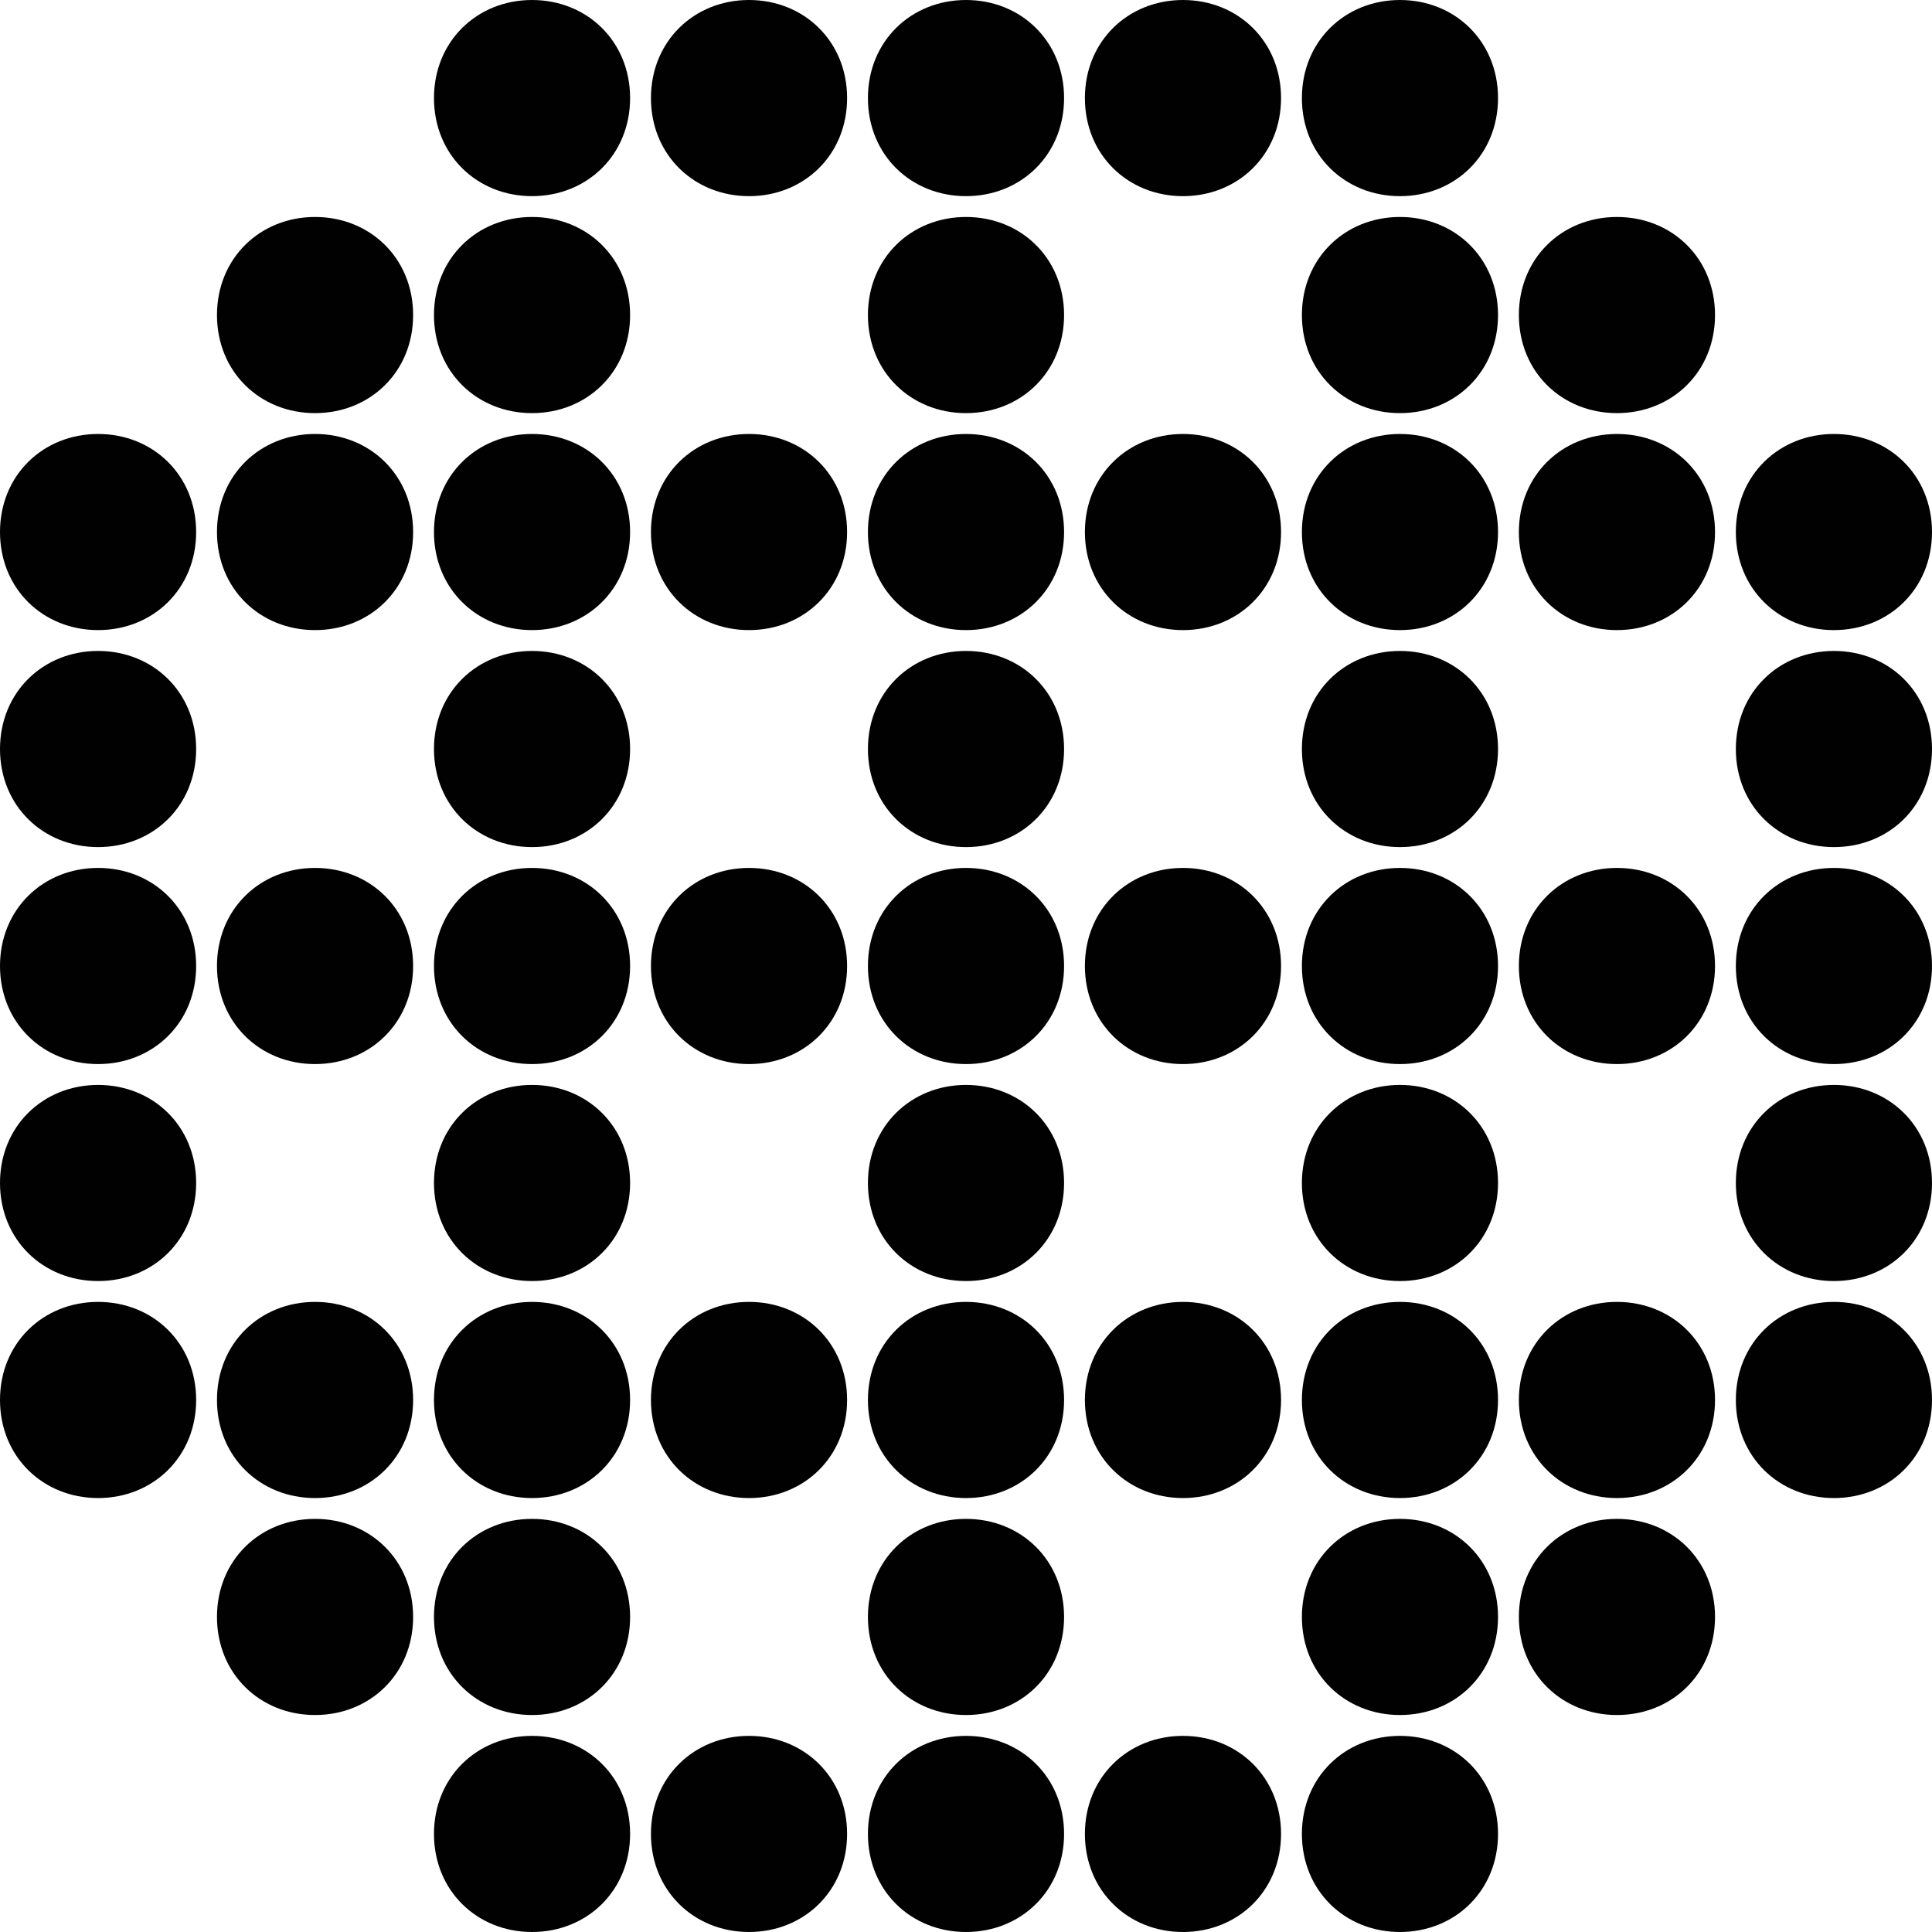 <svg width="72" height="72" viewBox="0 0 72 72" fill="none" xmlns="http://www.w3.org/2000/svg">
<path d="M23.482 3.655C23.482 1.535 21.874 0 19.827 0C17.781 0 16.173 1.535 16.173 3.655C16.173 5.775 17.781 7.31 19.827 7.31C21.874 7.31 23.482 5.775 23.482 3.655Z" fill="#000100"/>
<path d="M31.569 3.655C31.569 1.535 29.96 0 27.914 0C25.867 0 24.259 1.535 24.259 3.655C24.259 5.775 25.867 7.31 27.914 7.31C29.96 7.31 31.569 5.775 31.569 3.655Z" fill="#000100"/>
<path d="M39.655 3.655C39.655 1.535 38.047 0 36 0C33.953 0 32.345 1.535 32.345 3.655C32.345 5.775 33.953 7.31 36 7.31C38.047 7.31 39.655 5.775 39.655 3.655Z" fill="#000100"/>
<path d="M47.741 3.655C47.741 1.535 46.133 0 44.086 0C42.04 0 40.431 1.535 40.431 3.655C40.431 5.775 42.04 7.31 44.086 7.31C46.133 7.31 47.741 5.775 47.741 3.655Z" fill="#000100"/>
<path d="M55.827 3.655C55.827 1.535 54.219 0 52.173 0C50.126 0 48.518 1.535 48.518 3.655C48.518 5.775 50.126 7.31 52.173 7.31C54.219 7.31 55.827 5.775 55.827 3.655Z" fill="#000100"/>
<path d="M15.396 11.741C15.396 9.621 13.788 8.086 11.741 8.086C9.694 8.086 8.086 9.621 8.086 11.741C8.086 13.861 9.694 15.396 11.741 15.396C13.788 15.396 15.396 13.861 15.396 11.741Z" fill="#000100"/>
<path d="M23.482 11.741C23.482 9.621 21.874 8.086 19.827 8.086C17.781 8.086 16.173 9.621 16.173 11.741C16.173 13.861 17.781 15.396 19.827 15.396C21.874 15.396 23.482 13.861 23.482 11.741Z" fill="#000100"/>
<path d="M39.655 11.741C39.655 9.621 38.047 8.086 36 8.086C33.953 8.086 32.345 9.621 32.345 11.741C32.345 13.861 33.953 15.396 36 15.396C38.047 15.396 39.655 13.861 39.655 11.741Z" fill="#000100"/>
<path d="M55.827 11.741C55.827 9.621 54.219 8.086 52.173 8.086C50.126 8.086 48.518 9.621 48.518 11.741C48.518 13.861 50.126 15.396 52.173 15.396C54.219 15.396 55.827 13.861 55.827 11.741Z" fill="#000100"/>
<path d="M63.914 11.741C63.914 9.621 62.306 8.086 60.259 8.086C58.212 8.086 56.604 9.621 56.604 11.741C56.604 13.861 58.212 15.396 60.259 15.396C62.306 15.396 63.914 13.861 63.914 11.741Z" fill="#000100"/>
<path d="M7.31 19.828C7.31 17.708 5.702 16.173 3.655 16.173C1.608 16.173 0 17.708 0 19.828C0 21.947 1.608 23.482 3.655 23.482C5.702 23.482 7.31 21.947 7.31 19.828Z" fill="#000100"/>
<path d="M15.396 19.828C15.396 17.708 13.788 16.173 11.741 16.173C9.694 16.173 8.086 17.708 8.086 19.828C8.086 21.947 9.694 23.482 11.741 23.482C13.788 23.482 15.396 21.947 15.396 19.828Z" fill="#000100"/>
<path d="M23.482 19.828C23.482 17.708 21.874 16.173 19.827 16.173C17.781 16.173 16.173 17.708 16.173 19.828C16.173 21.947 17.781 23.482 19.827 23.482C21.874 23.482 23.482 21.947 23.482 19.828Z" fill="#000100"/>
<path d="M31.569 19.828C31.569 17.708 29.96 16.173 27.914 16.173C25.867 16.173 24.259 17.708 24.259 19.828C24.259 21.947 25.867 23.482 27.914 23.482C29.96 23.482 31.569 21.947 31.569 19.828Z" fill="#000100"/>
<path d="M39.655 19.828C39.655 17.708 38.047 16.173 36 16.173C33.953 16.173 32.345 17.708 32.345 19.828C32.345 21.947 33.953 23.482 36 23.482C38.047 23.482 39.655 21.947 39.655 19.828Z" fill="#000100"/>
<path d="M47.741 19.828C47.741 17.708 46.133 16.173 44.086 16.173C42.04 16.173 40.431 17.708 40.431 19.828C40.431 21.947 42.04 23.482 44.086 23.482C46.133 23.482 47.741 21.947 47.741 19.828Z" fill="#000100"/>
<path d="M55.827 19.828C55.827 17.708 54.219 16.173 52.173 16.173C50.126 16.173 48.518 17.708 48.518 19.828C48.518 21.947 50.126 23.482 52.173 23.482C54.219 23.482 55.827 21.947 55.827 19.828Z" fill="#000100"/>
<path d="M63.914 19.828C63.914 17.708 62.306 16.173 60.259 16.173C58.212 16.173 56.604 17.708 56.604 19.828C56.604 21.947 58.212 23.482 60.259 23.482C62.306 23.482 63.914 21.947 63.914 19.828Z" fill="#000100"/>
<path d="M72 19.828C72 17.708 70.392 16.173 68.345 16.173C66.299 16.173 64.69 17.708 64.69 19.828C64.69 21.947 66.299 23.482 68.345 23.482C70.392 23.482 72 21.947 72 19.828Z" fill="#000100"/>
<path d="M7.31 27.914C7.31 25.794 5.702 24.259 3.655 24.259C1.608 24.259 0 25.794 0 27.914C0 30.034 1.608 31.569 3.655 31.569C5.702 31.569 7.31 30.034 7.31 27.914Z" fill="#000100"/>
<path d="M23.482 27.914C23.482 25.794 21.874 24.259 19.827 24.259C17.781 24.259 16.173 25.794 16.173 27.914C16.173 30.034 17.781 31.569 19.827 31.569C21.874 31.569 23.482 30.034 23.482 27.914Z" fill="#000100"/>
<path d="M39.655 27.914C39.655 25.794 38.047 24.259 36 24.259C33.953 24.259 32.345 25.794 32.345 27.914C32.345 30.034 33.953 31.569 36 31.569C38.047 31.569 39.655 30.034 39.655 27.914Z" fill="#000100"/>
<path d="M55.827 27.914C55.827 25.794 54.219 24.259 52.173 24.259C50.126 24.259 48.518 25.794 48.518 27.914C48.518 30.034 50.126 31.569 52.173 31.569C54.219 31.569 55.827 30.034 55.827 27.914Z" fill="#000100"/>
<path d="M72 27.914C72 25.794 70.392 24.259 68.345 24.259C66.299 24.259 64.69 25.794 64.69 27.914C64.69 30.034 66.299 31.569 68.345 31.569C70.392 31.569 72 30.034 72 27.914Z" fill="#000100"/>
<path d="M7.31 36C7.31 33.88 5.702 32.345 3.655 32.345C1.608 32.345 0 33.88 0 36C0 38.12 1.608 39.655 3.655 39.655C5.702 39.655 7.31 38.12 7.31 36Z" fill="#000100"/>
<path d="M15.396 36C15.396 33.88 13.788 32.345 11.741 32.345C9.694 32.345 8.086 33.88 8.086 36C8.086 38.12 9.694 39.655 11.741 39.655C13.788 39.655 15.396 38.12 15.396 36Z" fill="#000100"/>
<path d="M23.482 36C23.482 33.88 21.874 32.345 19.827 32.345C17.781 32.345 16.173 33.88 16.173 36C16.173 38.12 17.781 39.655 19.827 39.655C21.874 39.655 23.482 38.12 23.482 36Z" fill="#000100"/>
<path d="M31.569 36C31.569 33.88 29.96 32.345 27.914 32.345C25.867 32.345 24.259 33.88 24.259 36C24.259 38.12 25.867 39.655 27.914 39.655C29.96 39.655 31.569 38.12 31.569 36Z" fill="#000100"/>
<path d="M39.655 36C39.655 33.88 38.047 32.345 36 32.345C33.953 32.345 32.345 33.88 32.345 36C32.345 38.12 33.953 39.655 36 39.655C38.047 39.655 39.655 38.12 39.655 36Z" fill="#000100"/>
<path d="M47.741 36C47.741 33.88 46.133 32.345 44.086 32.345C42.04 32.345 40.431 33.88 40.431 36C40.431 38.12 42.04 39.655 44.086 39.655C46.133 39.655 47.741 38.12 47.741 36Z" fill="#000100"/>
<path d="M55.827 36C55.827 33.88 54.219 32.345 52.173 32.345C50.126 32.345 48.518 33.88 48.518 36C48.518 38.12 50.126 39.655 52.173 39.655C54.219 39.655 55.827 38.12 55.827 36Z" fill="#000100"/>
<path d="M63.914 36C63.914 33.88 62.306 32.345 60.259 32.345C58.212 32.345 56.604 33.88 56.604 36C56.604 38.12 58.212 39.655 60.259 39.655C62.306 39.655 63.914 38.12 63.914 36Z" fill="#000100"/>
<path d="M72 36C72 33.88 70.392 32.345 68.345 32.345C66.299 32.345 64.69 33.88 64.69 36C64.69 38.12 66.299 39.655 68.345 39.655C70.392 39.655 72 38.12 72 36Z" fill="#000100"/>
<path d="M7.31 44.086C7.31 41.967 5.702 40.432 3.655 40.432C1.608 40.432 0 41.967 0 44.086C0 46.206 1.608 47.741 3.655 47.741C5.702 47.741 7.31 46.206 7.31 44.086Z" fill="#000100"/>
<path d="M23.482 44.086C23.482 41.967 21.874 40.432 19.827 40.432C17.781 40.432 16.173 41.967 16.173 44.086C16.173 46.206 17.781 47.741 19.827 47.741C21.874 47.741 23.482 46.206 23.482 44.086Z" fill="#000100"/>
<path d="M39.655 44.086C39.655 41.967 38.047 40.432 36 40.432C33.953 40.432 32.345 41.967 32.345 44.086C32.345 46.206 33.953 47.741 36 47.741C38.047 47.741 39.655 46.206 39.655 44.086Z" fill="#000100"/>
<path d="M55.827 44.086C55.827 41.967 54.219 40.432 52.173 40.432C50.126 40.432 48.518 41.967 48.518 44.086C48.518 46.206 50.126 47.741 52.173 47.741C54.219 47.741 55.827 46.206 55.827 44.086Z" fill="#000100"/>
<path d="M72 44.086C72 41.967 70.392 40.432 68.345 40.432C66.299 40.432 64.69 41.967 64.69 44.086C64.69 46.206 66.299 47.741 68.345 47.741C70.392 47.741 72 46.206 72 44.086Z" fill="#000100"/>
<path d="M7.31 52.173C7.31 50.053 5.702 48.518 3.655 48.518C1.608 48.518 0 50.053 0 52.173C0 54.292 1.608 55.828 3.655 55.828C5.702 55.828 7.31 54.292 7.31 52.173Z" fill="#000100"/>
<path d="M15.396 52.173C15.396 50.053 13.788 48.518 11.741 48.518C9.694 48.518 8.086 50.053 8.086 52.173C8.086 54.292 9.694 55.828 11.741 55.828C13.788 55.828 15.396 54.292 15.396 52.173Z" fill="#000100"/>
<path d="M23.482 52.173C23.482 50.053 21.874 48.518 19.827 48.518C17.781 48.518 16.173 50.053 16.173 52.173C16.173 54.292 17.781 55.828 19.827 55.828C21.874 55.828 23.482 54.292 23.482 52.173Z" fill="#000100"/>
<path d="M31.569 52.173C31.569 50.053 29.96 48.518 27.914 48.518C25.867 48.518 24.259 50.053 24.259 52.173C24.259 54.292 25.867 55.828 27.914 55.828C29.96 55.828 31.569 54.292 31.569 52.173Z" fill="#000100"/>
<path d="M39.655 52.173C39.655 50.053 38.047 48.518 36 48.518C33.953 48.518 32.345 50.053 32.345 52.173C32.345 54.292 33.953 55.828 36 55.828C38.047 55.828 39.655 54.292 39.655 52.173Z" fill="#000100"/>
<path d="M47.741 52.173C47.741 50.053 46.133 48.518 44.086 48.518C42.04 48.518 40.431 50.053 40.431 52.173C40.431 54.292 42.04 55.828 44.086 55.828C46.133 55.828 47.741 54.292 47.741 52.173Z" fill="#000100"/>
<path d="M55.827 52.173C55.827 50.053 54.219 48.518 52.173 48.518C50.126 48.518 48.518 50.053 48.518 52.173C48.518 54.292 50.126 55.828 52.173 55.828C54.219 55.828 55.827 54.292 55.827 52.173Z" fill="#000100"/>
<path d="M63.914 52.173C63.914 50.053 62.306 48.518 60.259 48.518C58.212 48.518 56.604 50.053 56.604 52.173C56.604 54.292 58.212 55.828 60.259 55.828C62.306 55.828 63.914 54.292 63.914 52.173Z" fill="#000100"/>
<path d="M72 52.173C72 50.053 70.392 48.518 68.345 48.518C66.299 48.518 64.69 50.053 64.69 52.173C64.69 54.292 66.299 55.828 68.345 55.828C70.392 55.828 72 54.292 72 52.173Z" fill="#000100"/>
<path d="M15.396 60.259C15.396 58.139 13.788 56.604 11.741 56.604C9.694 56.604 8.086 58.139 8.086 60.259C8.086 62.379 9.694 63.914 11.741 63.914C13.788 63.914 15.396 62.379 15.396 60.259Z" fill="#000100"/>
<path d="M23.482 60.259C23.482 58.139 21.874 56.604 19.827 56.604C17.781 56.604 16.173 58.139 16.173 60.259C16.173 62.379 17.781 63.914 19.827 63.914C21.874 63.914 23.482 62.379 23.482 60.259Z" fill="#000100"/>
<path d="M39.655 60.259C39.655 58.139 38.047 56.604 36 56.604C33.953 56.604 32.345 58.139 32.345 60.259C32.345 62.379 33.953 63.914 36 63.914C38.047 63.914 39.655 62.379 39.655 60.259Z" fill="#000100"/>
<path d="M55.827 60.259C55.827 58.139 54.219 56.604 52.173 56.604C50.126 56.604 48.518 58.139 48.518 60.259C48.518 62.379 50.126 63.914 52.173 63.914C54.219 63.914 55.827 62.379 55.827 60.259Z" fill="#000100"/>
<path d="M63.914 60.259C63.914 58.139 62.306 56.604 60.259 56.604C58.212 56.604 56.604 58.139 56.604 60.259C56.604 62.379 58.212 63.914 60.259 63.914C62.306 63.914 63.914 62.379 63.914 60.259Z" fill="#000100"/>
<path d="M23.482 68.345C23.482 66.225 21.874 64.691 19.827 64.691C17.781 64.691 16.173 66.225 16.173 68.345C16.173 70.465 17.781 72 19.827 72C21.874 72 23.482 70.465 23.482 68.345Z" fill="#000100"/>
<path d="M31.569 68.345C31.569 66.225 29.96 64.691 27.914 64.691C25.867 64.691 24.259 66.225 24.259 68.345C24.259 70.465 25.867 72 27.914 72C29.96 72 31.569 70.465 31.569 68.345Z" fill="#000100"/>
<path d="M39.655 68.345C39.655 66.225 38.047 64.691 36 64.691C33.953 64.691 32.345 66.225 32.345 68.345C32.345 70.465 33.953 72 36 72C38.047 72 39.655 70.465 39.655 68.345Z" fill="#000100"/>
<path d="M47.741 68.345C47.741 66.225 46.133 64.691 44.086 64.691C42.04 64.691 40.431 66.225 40.431 68.345C40.431 70.465 42.04 72 44.086 72C46.133 72 47.741 70.465 47.741 68.345Z" fill="#000100"/>
<path d="M55.827 68.345C55.827 66.225 54.219 64.691 52.173 64.691C50.126 64.691 48.518 66.225 48.518 68.345C48.518 70.465 50.126 72 52.173 72C54.219 72 55.827 70.465 55.827 68.345Z" fill="#000100"/>
</svg>
